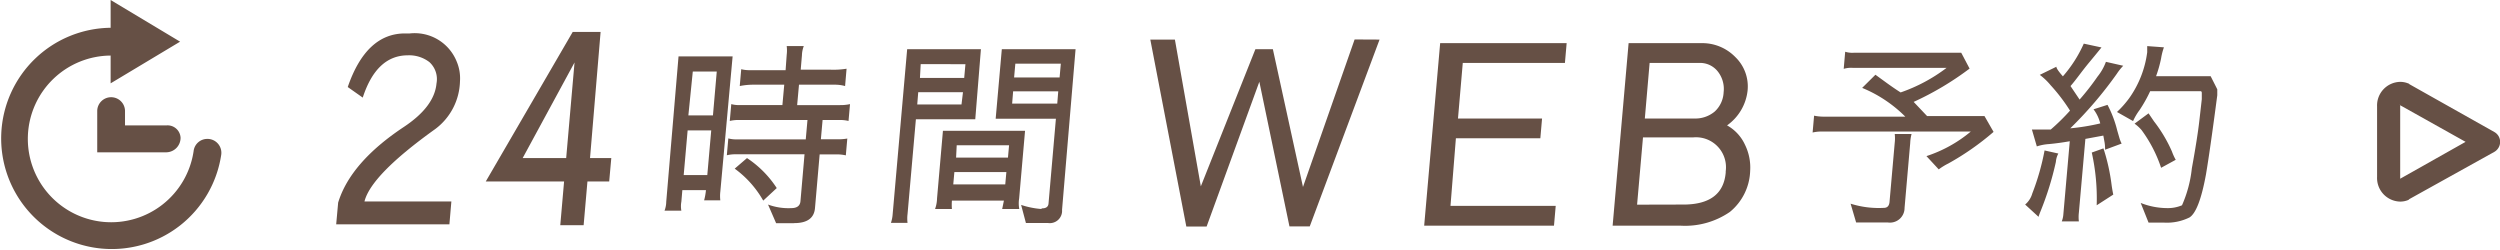 <svg xmlns="http://www.w3.org/2000/svg" viewBox="0 0 203.38 20.34"><defs><style>.cls-1{fill:#665045;}</style></defs><title>f_reserve</title><g id="レイヤー_2" data-name="レイヤー 2"><g id="contents"><path class="cls-1" d="M29.51,7.94l-1.22-.86q1.5-4.36,4.66-4.36h.39A3.68,3.68,0,0,1,37.15,5a3.49,3.49,0,0,1,.27,1.62,5,5,0,0,1-2,3.87q-5.23,3.74-5.77,5.9h7.07l-.16,1.86H27.35l.16-1.77q1-3.26,5.31-6.13,2.52-1.66,2.69-3.56a1.87,1.87,0,0,0-.58-1.74,2.7,2.7,0,0,0-1.75-.55Q30.63,4.5,29.51,7.94Z"/><path class="cls-1" d="M49.73,12.86l-.17,1.9H47.79l-.31,3.56h-1.9l.31-3.56H39.52L46.59,2.6h2.27L48,12.86Zm-3.67,0,.68-7.78-4.22,7.78Z"/><path class="cls-1" d="M57.43,15.47H55.51l-.08.94a2,2,0,0,0,0,.73H54.06a2.09,2.09,0,0,0,.14-.73l1-11.82H59.6l-1,11a3,3,0,0,0,0,.71H57.28A4.74,4.74,0,0,0,57.43,15.47Zm.11-1.23.32-3.63H55.94l-.32,3.63ZM56,9.39H58l.31-3.57H56.36Zm8.56,8.77H63.14l-.66-1.52a4.77,4.77,0,0,0,1.9.29c.46,0,.71-.19.74-.57l.33-3.81h-5.6a3.09,3.09,0,0,0-.72.08l.12-1.37a2.48,2.48,0,0,0,.67.08h5.63l.14-1.58H60.06a3,3,0,0,0-.69.08l.12-1.37a2.4,2.4,0,0,0,.67.08h3.49l.15-1.66H61.33A5.6,5.6,0,0,0,60.18,7l.12-1.37a2.73,2.73,0,0,0,.7.08h2.91L64,4.46a2.88,2.88,0,0,0,0-.71h1.39a2.17,2.17,0,0,0-.15.74l-.1,1.18h2.45a6.66,6.66,0,0,0,1.28-.08L68.75,7A3.17,3.17,0,0,0,68,6.89H65l-.15,1.66h3.5a3.47,3.47,0,0,0,.8-.08l-.12,1.37a3,3,0,0,0-.72-.08H66.92l-.14,1.57h1.39a3.92,3.92,0,0,0,.76-.06l-.12,1.37a3.09,3.09,0,0,0-.72-.08H66.68l-.38,4.38Q66.19,18.15,64.61,18.15Zm-2.47-1.84a8.25,8.25,0,0,0-2.32-2.6l1-.86a8.41,8.41,0,0,1,2.42,2.44Z"/><path class="cls-1" d="M79.34,9.7H74.51l-.68,7.72a2.86,2.86,0,0,0,0,.71H72.48a2.81,2.81,0,0,0,.14-.71L73.8,4h6Zm-1-2.2H74.7l-.08,1h3.6Zm-3.5-1.16h3.6l.1-1.12H74.9ZM82.92,17H81.53l.14-.68H77.44a4.28,4.28,0,0,0,0,.68H76.07a2.7,2.7,0,0,0,.16-.86l.48-5.5h6.68l-.48,5.5A2.54,2.54,0,0,0,82.92,17ZM81.78,15l.09-1H77.64l-.09,1Zm-4-2.18H82l.09-1H77.83Zm7,4.13c.32,0,.5-.13.52-.4l.6-6.89H81L81.5,4h6L86.4,17.07a1,1,0,0,1-1.16,1.07H83.46l-.39-1.47A6.86,6.86,0,0,0,84.69,17Zm1.23-8.52.08-1H82.42l-.08,1Zm.19-2.13.1-1.12H82.6l-.1,1.12Z"/><path class="cls-1" d="M112.23,3.22l-5.68,15.2H104.9L102.45,6.65,98.16,18.43H96.51L93.58,3.22h2l2.11,11.94L102.13,4h1.42L106,15.21l4.2-12Z"/><path class="cls-1" d="M118.44,11.25,118,16.75h8.56l-.14,1.61H115.86l1.3-14.85h10.29l-.14,1.61H119l-.39,4.52h6.84l-.14,1.61Z"/><path class="cls-1" d="M141.17,4.64a3.32,3.32,0,0,1,1,2.73,4,4,0,0,1-1.67,2.83,3.45,3.45,0,0,1,1.46,1.58,4.19,4.19,0,0,1,.42,2.11,4.5,4.5,0,0,1-1.65,3.35,6.43,6.43,0,0,1-4,1.12h-5.54l1.3-14.85h5.94A3.75,3.75,0,0,1,141.17,4.64Zm-4.08,12q3.08-.06,3.3-2.6v-.1a2.44,2.44,0,0,0-2.67-2.76h-4.06l-.48,5.47ZM134.2,5.12l-.39,4.52h4a2.45,2.45,0,0,0,1.69-.57,2.26,2.26,0,0,0,.72-1.56,2.29,2.29,0,0,0-.47-1.69,1.83,1.83,0,0,0-1.51-.7Z"/><path class="cls-1" d="M162.18,10.73a21.75,21.75,0,0,1-3.68,2.57,4.89,4.89,0,0,0-.78.48l-1-1.08a10.88,10.88,0,0,0,3.61-2H148.19a3.16,3.16,0,0,0-.73.08l.12-1.37a3.8,3.8,0,0,0,.73.08H155a10.73,10.73,0,0,0-3.51-2.34l1.08-1.07.77.56q.71.52,1.28.88a13.45,13.45,0,0,0,3.74-2h-7.64a2.1,2.1,0,0,0-.73.08l.12-1.39a1.94,1.94,0,0,0,.72.08h8.72l.68,1.29a24.41,24.41,0,0,1-4.55,2.71l1.09,1.15h4.67Zm-6.78.9-.46,5.28a1.19,1.19,0,0,1-1.35,1.19H151l-.45-1.53a7.61,7.61,0,0,0,2.71.34c.28,0,.44-.17.46-.52l.42-4.78a3,3,0,0,0,0-.71h1.37A3.26,3.26,0,0,0,155.4,11.63Z"/><path class="cls-1" d="M167.45,12.49a1.69,1.69,0,0,0-.2.68,24.8,24.8,0,0,1-1.24,4q-.15.37-.17.47l-1.09-1a1.82,1.82,0,0,0,.58-.9,19.62,19.62,0,0,0,1-3.5Zm2.87-3.6,1.13-.36a9,9,0,0,1,.79,2.08l.16.55a2.62,2.62,0,0,0,.2.52l-1.35.5a.63.63,0,0,0,0-.16,2.82,2.82,0,0,0-.06-.55l-.08-.44-1.46.27-.53,6a3.05,3.05,0,0,0,0,.71h-1.39a2,2,0,0,0,.13-.6l.52-5.92q-.84.15-1.68.23a4,4,0,0,0-1,.19h0l-.4-1.37.53,0,1,0A17.13,17.13,0,0,0,168.4,9a14.41,14.41,0,0,0-1.58-2.07,5.05,5.05,0,0,0-.88-.84l1.35-.66q0,.18.53.78a10.53,10.53,0,0,0,1.7-2.66l1.44.31s-.36.45-1,1.22S168.9,6.48,168.44,7l.74,1.1a20.38,20.38,0,0,0,1.46-1.87,4.2,4.2,0,0,0,.68-1.2l1.41.32a4.4,4.4,0,0,0-.52.65,32.29,32.29,0,0,1-3.79,4.44,17.85,17.85,0,0,0,2.44-.4A3.14,3.14,0,0,0,170.31,8.89Zm1.47,6.21q.07.47.13.73l-1.35.87a17.26,17.26,0,0,0-.4-4.29l.95-.34A16.16,16.16,0,0,1,171.79,15.1Zm7.28-7.68h-4.15a11.32,11.32,0,0,1-.86,1.53,4.62,4.62,0,0,0-.53.9l-1.31-.74a8,8,0,0,0,1-1.13,8.3,8.3,0,0,0,1.46-3.73v-.5l1.36.1a5,5,0,0,0-.23.9,10.1,10.1,0,0,1-.41,1.45h4.44q.51,1,.54,1.07l0,.48q-.59,4.49-.92,6.44-.55,3-1.34,3.5a4.15,4.15,0,0,1-2.07.42l-1.26,0-.64-1.6a5.94,5.94,0,0,0,2.16.42,2.93,2.93,0,0,0,1.2-.23,10,10,0,0,0,.8-3q.45-2.47.61-3.87t.2-1.76l0-.55Zm-3.26,6.23a11,11,0,0,0-1.59-3.07,3.22,3.22,0,0,0-.57-.52l1.14-.84.44.65a11.55,11.55,0,0,1,1.46,2.45A4.41,4.41,0,0,0,177,13Z"/><path class="cls-1" d="M195.26,16.4a1.92,1.92,0,0,1-1.88-2V8.66a1.92,1.92,0,0,1,1.88-2,1.7,1.7,0,0,1,.66.13s.05,0,.09.06l6.91,3.89a.92.92,0,0,1,.47.81.94.94,0,0,1-.48.81L196,16.2s0,0-.06.06A1.7,1.7,0,0,1,195.26,16.4Zm0-7.92c-.06,0,0,0,0,.18v5.7c0,.14,0,.19,0,.18l5.32-3-5.36-3Z"/><path id="arrow_repeat" class="cls-1" d="M16.86,11.3a1.12,1.12,0,0,0-1.11,1A6.78,6.78,0,1,1,9,4.52V6.78l5.65-3.39L9,0V2.26a9,9,0,1,0,9,10.31A1.13,1.13,0,0,0,16.86,11.3ZM9,7.91A1.13,1.13,0,0,0,7.91,9v3.39h5.65a1.18,1.18,0,0,0,1.13-1.19v0a1.06,1.06,0,0,0-1.13-1H10.17V9A1.13,1.13,0,0,0,9,7.91Z"/></g></g></svg>